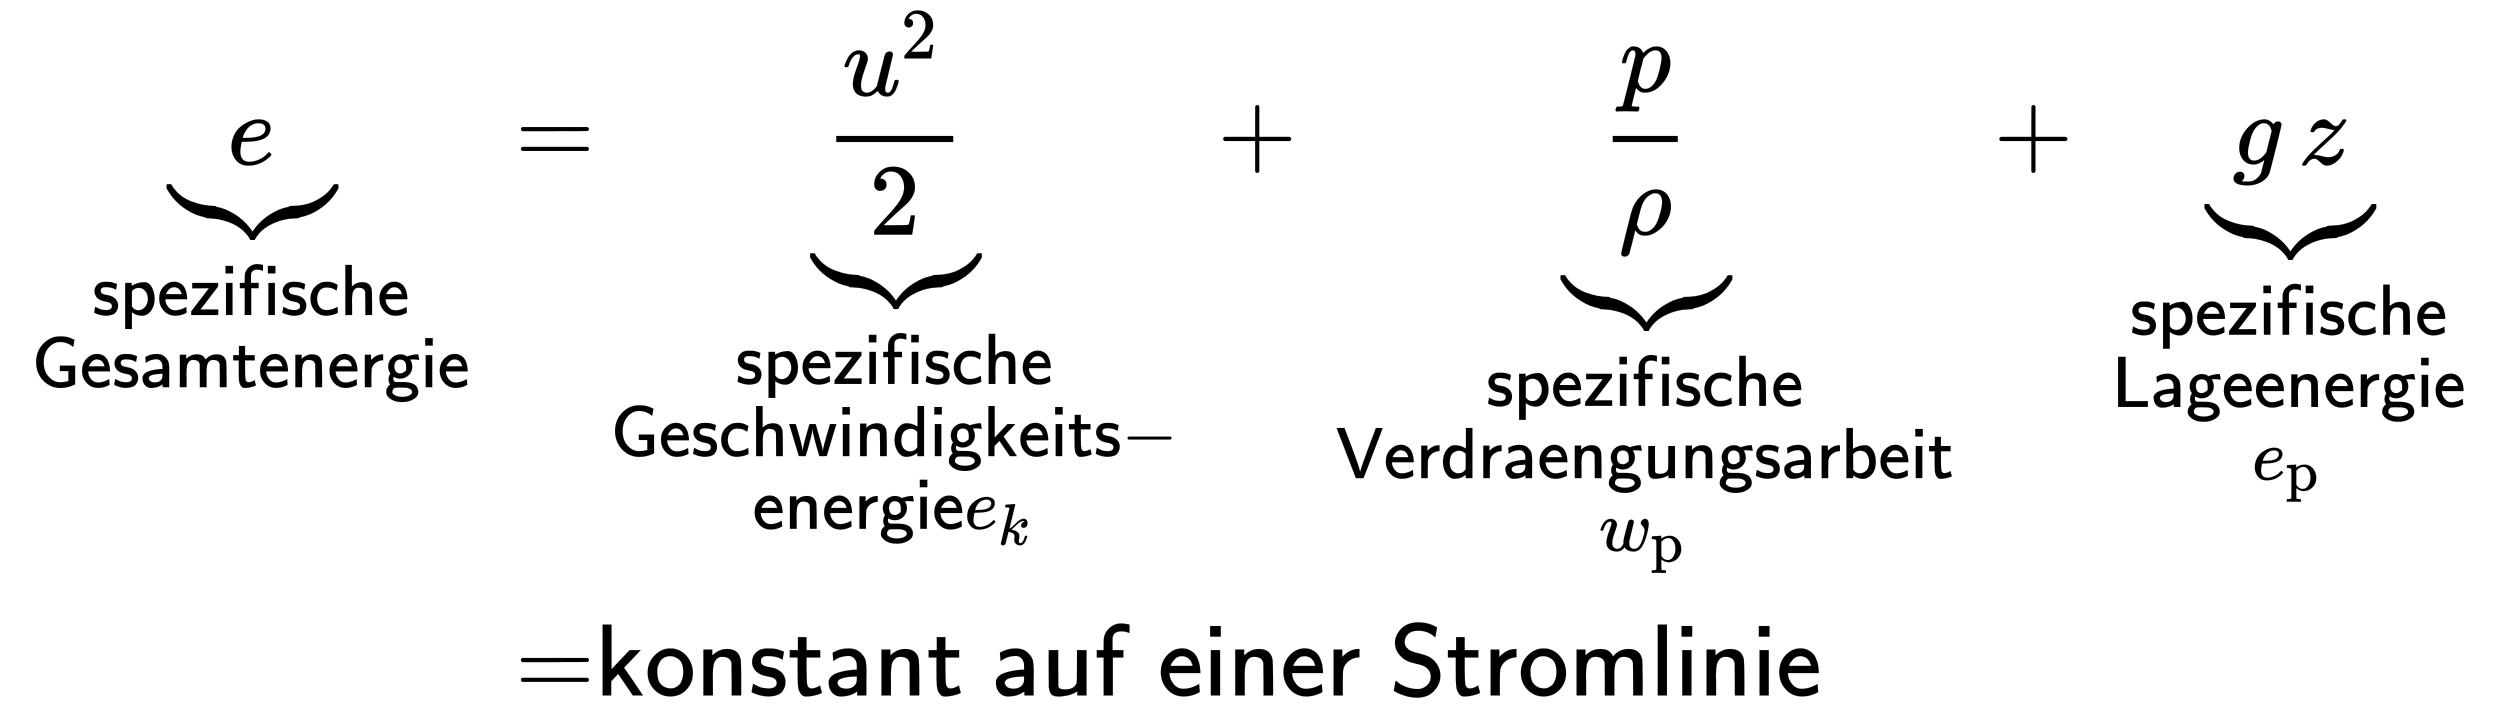 <svg xmlns:xlink="http://www.w3.org/1999/xlink" width="56.868ex" height="16.509ex" style="vertical-align: -7.671ex;" viewBox="0 -3805.2 24484.7 7108.1" role="img" focusable="false" xmlns="http://www.w3.org/2000/svg" aria-labelledby="MathJax-SVG-1-Title">
<title id="MathJax-SVG-1-Title">{\displaystyle {\begin{aligned}\underbrace {e} _{\begin{array}{c}{\mathsf {spezifische}}\\[-1ex]{\mathsf {Gesamtenergie}}\end{array}}=&amp;\underbrace {\frac {u^{2}}{2}} _{\begin{array}{c}{\mathsf {spezifische}}\\[-1ex]{\mathsf {Geschwindigkeits-}}\\[-1ex]{\mathsf {energie}}e_{k}\end{array}}+\underbrace {\frac {p}{\rho }} _{\begin{array}{c}{\mathsf {spezifische}}\\[-1ex]{\mathsf {Verdraengungsarbeit}}\\[-1ex]w_{\text{p}}\end{array}}+\underbrace {g\,z} _{\begin{array}{c}{\mathsf {spezifische}}\\[-1ex]{\mathsf {Lageenergie}}\\[-1ex]e_{\text{p}}\end{array}}\\=&amp;{\mathsf {konstant\;auf\;einer\;Stromlinie}}\end{aligned}}}</title>
<defs aria-hidden="true">
<path stroke-width="1" id="E1-MJMATHI-65" d="M39 168Q39 225 58 272T107 350T174 402T244 433T307 442H310Q355 442 388 420T421 355Q421 265 310 237Q261 224 176 223Q139 223 138 221Q138 219 132 186T125 128Q125 81 146 54T209 26T302 45T394 111Q403 121 406 121Q410 121 419 112T429 98T420 82T390 55T344 24T281 -1T205 -11Q126 -11 83 42T39 168ZM373 353Q367 405 305 405Q272 405 244 391T199 357T170 316T154 280T149 261Q149 260 169 260Q282 260 327 284T373 353Z"></path>
<path stroke-width="1" id="E1-MJSZ4-E152" d="M-24 327L-18 333H-1Q11 333 15 333T22 329T27 322T35 308T54 284Q115 203 225 162T441 120Q454 120 457 117T460 95V60V28Q460 8 457 4T442 0Q355 0 260 36Q75 118 -16 278L-24 292V327Z"></path>
<path stroke-width="1" id="E1-MJSZ4-E153" d="M-10 60V95Q-10 113 -7 116T9 120Q151 120 250 171T396 284Q404 293 412 305T424 324T431 331Q433 333 451 333H468L474 327V292L466 278Q375 118 190 36Q95 0 8 0Q-5 0 -7 3T-10 24V60Z"></path>
<path stroke-width="1" id="E1-MJSZ4-E151" d="M-10 60Q-10 104 -10 111T-5 118Q-1 120 10 120Q96 120 190 84Q375 2 466 -158L474 -172V-207L468 -213H451H447Q437 -213 434 -213T428 -209T423 -202T414 -187T396 -163Q331 -82 224 -41T9 0Q-4 0 -7 3T-10 25V60Z"></path>
<path stroke-width="1" id="E1-MJSZ4-E150" d="M-18 -213L-24 -207V-172L-16 -158Q75 2 260 84Q334 113 415 119Q418 119 427 119T440 120Q454 120 457 117T460 98V60V25Q460 7 457 4T441 0Q308 0 193 -55T25 -205Q21 -211 18 -212T-1 -213H-18Z"></path>
<path stroke-width="1" id="E1-MJSS-73" d="M33 326Q33 376 60 408T117 450T175 460H190Q245 460 272 454T345 429Q345 428 338 388L331 349Q278 386 188 386H183Q119 386 119 336Q119 307 142 295T210 276T278 256Q360 213 360 130Q360 108 354 88T332 43T281 5T195 -10Q152 -10 111 1T49 22T28 35Q29 36 32 56T39 95T43 115T51 110T72 99T102 85T143 73T193 68Q274 68 274 123Q274 152 248 167Q234 178 187 186T115 207Q66 229 46 273Q33 298 33 326Z"></path>
<path stroke-width="1" id="E1-MJSS-70" d="M166 404Q194 424 241 439T337 455H341Q410 455 451 370Q483 307 483 222Q483 128 433 59T306 -10Q282 -10 260 -5T222 7T194 21T176 33T168 38V-194H75V444H165V424L166 404ZM390 222Q390 287 354 331T266 376T177 340L168 332V118Q200 66 257 66Q313 66 351 112T390 222Z"></path>
<path stroke-width="1" id="E1-MJSS-65" d="M28 226Q28 329 91 395T235 461Q258 461 279 456T325 436T368 397T399 332T415 238V219H113V215Q113 163 151 114T248 65Q273 65 298 70T341 82T373 96T396 108L403 113Q403 106 406 76T409 38Q409 34 408 33T393 24Q325 -10 252 -10Q155 -10 92 59T28 226ZM340 289L338 297Q335 305 333 310T327 326T317 343T304 358T286 372T263 381T233 385Q212 385 193 376T162 353T140 325T127 301T123 289H340Z"></path>
<path stroke-width="1" id="E1-MJSS-7A" d="M42 370V444H400V395L156 76L279 77H402V0H28V51L273 371L157 370H42Z"></path>
<path stroke-width="1" id="E1-MJSS-69" d="M67 576V680H171V576H67ZM74 0V444H164V0H74Z"></path>
<path stroke-width="1" id="E1-MJSS-66" d="M262 705H267Q300 705 347 694V612L336 616Q303 628 274 628H266Q224 628 199 605Q187 590 184 579T181 541V507V444H287V371H184V0H94V371H27V444H94V492Q94 544 95 550Q102 617 151 661T262 705Z"></path>
<path stroke-width="1" id="E1-MJSS-63" d="M34 223Q34 327 99 393T245 460Q290 460 301 459Q328 455 354 445T395 427T410 415L396 338L386 344Q377 349 362 357T335 370Q305 381 258 381H252Q182 381 146 315Q126 275 126 224Q126 158 159 113T255 68Q329 68 394 106L408 114L410 93Q411 72 412 52L414 32Q407 27 394 20T338 2T252 -10Q156 -10 95 58T34 223Z"></path>
<path stroke-width="1" id="E1-MJSS-68" d="M163 395Q223 455 307 455Q417 455 438 354Q442 331 443 164V0H350V157Q349 315 348 320Q334 378 259 378H253Q224 378 204 358Q180 334 173 301T165 209Q165 198 165 172T166 129V0H73V694H163V395Z"></path>
<path stroke-width="1" id="E1-MJSS-47" d="M59 346Q59 499 157 601T384 704Q436 704 466 700T541 679Q551 674 560 670T575 664T583 660T588 658T590 656Q590 652 582 605T573 557L564 564Q489 626 392 626Q301 626 233 549T164 347T233 145T392 68Q441 68 506 84V223H388V299H599V38L588 33Q494 -11 393 -11Q296 -11 219 40T100 172T59 346Z"></path>
<path stroke-width="1" id="E1-MJSS-61" d="M236 387Q209 387 184 382T141 370T111 355T91 342T83 337L82 355Q80 373 79 393T77 417Q77 419 81 421Q86 423 91 426Q155 460 227 460H238Q319 460 368 400Q393 371 400 341T408 252Q408 240 408 207T407 152V0H317V39L306 32Q244 -10 159 -10H152Q109 -10 77 22Q38 61 38 126Q38 142 39 146Q55 199 130 223T295 252H314V277Q314 305 313 310Q308 342 287 364T236 387ZM303 186Q124 180 124 126Q124 105 144 86T208 66Q284 66 309 124Q314 137 314 166V186H303Z"></path>
<path stroke-width="1" id="E1-MJSS-6D" d="M160 392Q223 455 304 455Q359 455 386 436T430 383L437 391Q495 455 584 455Q694 455 715 354Q719 331 720 164V0H627V157Q626 315 625 320Q611 378 536 378H530Q501 378 481 358Q457 334 450 301T442 209Q442 198 442 172T443 129V0H350V157Q349 315 348 320Q334 378 259 378H253Q224 378 204 358Q180 334 173 301T165 209Q165 198 165 172T166 129V0H73V450H160V392Z"></path>
<path stroke-width="1" id="E1-MJSS-74" d="M333 27Q333 24 314 16T257 -1T184 -10H172Q146 -10 128 14T105 58T99 91Q95 113 95 251V371H18V444H98V571H182V444H316V371H182V253Q183 128 189 104Q199 68 234 68Q277 72 314 98Q315 93 323 61T333 27Z"></path>
<path stroke-width="1" id="E1-MJSS-6E" d="M160 392Q214 446 283 454Q285 454 292 454T303 455H306Q417 455 438 354Q442 331 443 164V0H350V157Q349 315 348 320Q334 378 259 378H253Q224 378 204 358Q180 334 173 301T165 209Q165 198 165 172T166 129V0H73V450H160V392Z"></path>
<path stroke-width="1" id="E1-MJSS-72" d="M171 389Q237 455 320 455H327V373H317Q262 369 220 336T167 248Q165 239 164 119V0H74V450H159V377L171 389Z"></path>
<path stroke-width="1" id="E1-MJSS-67" d="M55 286Q55 357 105 406T224 455Q280 455 323 421L322 423L318 427Q318 428 339 434T396 448T465 455H471L478 416L485 377Q484 377 474 379T445 383T401 385Q397 385 391 385T381 384L362 383L357 387Q358 386 364 375T375 354T384 325T389 287Q389 217 340 168T221 119Q178 119 138 142Q133 145 131 143Q125 131 125 117Q125 82 155 72L227 71Q230 71 251 71T280 71T310 69T343 65T373 57T403 46T428 30T449 7Q471 -26 471 -62V-71Q471 -136 384 -178Q326 -206 250 -206Q159 -206 102 -172T30 -92Q28 -84 28 -68T31 -37T40 -12T52 7T64 21T75 31T82 38Q60 68 60 106Q60 145 80 180L86 189L80 199Q55 240 55 286ZM304 233T304 287T279 362T220 383Q189 383 165 361T140 287Q140 243 161 217T220 191Q253 191 278 212ZM250 -134Q298 -134 331 -122T375 -96T387 -69Q387 -21 306 -7Q288 -5 216 -5Q161 -5 153 -7Q146 -9 139 -13T122 -31T113 -66Q113 -75 113 -80T127 -97T166 -121Q203 -134 250 -134Z"></path>
<path stroke-width="1" id="E1-MJMAIN-3D" d="M56 347Q56 360 70 367H707Q722 359 722 347Q722 336 708 328L390 327H72Q56 332 56 347ZM56 153Q56 168 72 173H708Q722 163 722 153Q722 140 707 133H70Q56 140 56 153Z"></path>
<path stroke-width="1" id="E1-MJMATHI-75" d="M21 287Q21 295 30 318T55 370T99 420T158 442Q204 442 227 417T250 358Q250 340 216 246T182 105Q182 62 196 45T238 27T291 44T328 78L339 95Q341 99 377 247Q407 367 413 387T427 416Q444 431 463 431Q480 431 488 421T496 402L420 84Q419 79 419 68Q419 43 426 35T447 26Q469 29 482 57T512 145Q514 153 532 153Q551 153 551 144Q550 139 549 130T540 98T523 55T498 17T462 -8Q454 -10 438 -10Q372 -10 347 46Q345 45 336 36T318 21T296 6T267 -6T233 -11Q189 -11 155 7Q103 38 103 113Q103 170 138 262T173 379Q173 380 173 381Q173 390 173 393T169 400T158 404H154Q131 404 112 385T82 344T65 302T57 280Q55 278 41 278H27Q21 284 21 287Z"></path>
<path stroke-width="1" id="E1-MJMAIN-32" d="M109 429Q82 429 66 447T50 491Q50 562 103 614T235 666Q326 666 387 610T449 465Q449 422 429 383T381 315T301 241Q265 210 201 149L142 93L218 92Q375 92 385 97Q392 99 409 186V189H449V186Q448 183 436 95T421 3V0H50V19V31Q50 38 56 46T86 81Q115 113 136 137Q145 147 170 174T204 211T233 244T261 278T284 308T305 340T320 369T333 401T340 431T343 464Q343 527 309 573T212 619Q179 619 154 602T119 569T109 550Q109 549 114 549Q132 549 151 535T170 489Q170 464 154 447T109 429Z"></path>
<path stroke-width="1" id="E1-MJSS-77" d="M14 444H105L108 434Q192 160 200 74V65L201 75Q206 144 282 399L296 444H381L399 381Q480 112 480 69L481 70Q481 113 562 386L580 444H668L534 1L483 0H432L429 10Q343 294 338 367L337 377Q336 375 336 370Q336 340 313 250T269 88T245 11L242 0H195L148 1L14 444Z"></path>
<path stroke-width="1" id="E1-MJSS-64" d="M33 224Q33 321 81 388T197 455Q277 455 342 414L351 408V694H441V0H348V44L338 37Q278 -10 198 -10Q177 -10 168 -8Q99 11 62 90Q33 148 33 224ZM348 337Q307 378 263 378Q260 378 256 378T251 379Q239 379 223 374T182 355T142 305T126 220Q126 90 225 67Q231 66 250 66H255Q306 66 342 115L348 124V337Z"></path>
<path stroke-width="1" id="E1-MJSS-6B" d="M76 0V694H163V257L340 444H449L286 272L292 263Q296 259 378 138T463 12L471 0H372L309 92Q294 114 277 139T250 179T237 198L228 211L160 139V0H76Z"></path>
<path stroke-width="1" id="E1-MJMAIN-2212" d="M84 237T84 250T98 270H679Q694 262 694 250T679 230H98Q84 237 84 250Z"></path>
<path stroke-width="1" id="E1-MJMATHI-6B" d="M121 647Q121 657 125 670T137 683Q138 683 209 688T282 694Q294 694 294 686Q294 679 244 477Q194 279 194 272Q213 282 223 291Q247 309 292 354T362 415Q402 442 438 442Q468 442 485 423T503 369Q503 344 496 327T477 302T456 291T438 288Q418 288 406 299T394 328Q394 353 410 369T442 390L458 393Q446 405 434 405H430Q398 402 367 380T294 316T228 255Q230 254 243 252T267 246T293 238T320 224T342 206T359 180T365 147Q365 130 360 106T354 66Q354 26 381 26Q429 26 459 145Q461 153 479 153H483Q499 153 499 144Q499 139 496 130Q455 -11 378 -11Q333 -11 305 15T277 90Q277 108 280 121T283 145Q283 167 269 183T234 206T200 217T182 220H180Q168 178 159 139T145 81T136 44T129 20T122 7T111 -2Q98 -11 83 -11Q66 -11 57 -1T48 16Q48 26 85 176T158 471L195 616Q196 629 188 632T149 637H144Q134 637 131 637T124 640T121 647Z"></path>
<path stroke-width="1" id="E1-MJMAIN-2B" d="M56 237T56 250T70 270H369V420L370 570Q380 583 389 583Q402 583 409 568V270H707Q722 262 722 250T707 230H409V-68Q401 -82 391 -82H389H387Q375 -82 369 -68V230H70Q56 237 56 250Z"></path>
<path stroke-width="1" id="E1-MJMATHI-70" d="M23 287Q24 290 25 295T30 317T40 348T55 381T75 411T101 433T134 442Q209 442 230 378L240 387Q302 442 358 442Q423 442 460 395T497 281Q497 173 421 82T249 -10Q227 -10 210 -4Q199 1 187 11T168 28L161 36Q160 35 139 -51T118 -138Q118 -144 126 -145T163 -148H188Q194 -155 194 -157T191 -175Q188 -187 185 -190T172 -194Q170 -194 161 -194T127 -193T65 -192Q-5 -192 -24 -194H-32Q-39 -187 -39 -183Q-37 -156 -26 -148H-6Q28 -147 33 -136Q36 -130 94 103T155 350Q156 355 156 364Q156 405 131 405Q109 405 94 377T71 316T59 280Q57 278 43 278H29Q23 284 23 287ZM178 102Q200 26 252 26Q282 26 310 49T356 107Q374 141 392 215T411 325V331Q411 405 350 405Q339 405 328 402T306 393T286 380T269 365T254 350T243 336T235 326L232 322Q232 321 229 308T218 264T204 212Q178 106 178 102Z"></path>
<path stroke-width="1" id="E1-MJMATHI-3C1" d="M58 -216Q25 -216 23 -186Q23 -176 73 26T127 234Q143 289 182 341Q252 427 341 441Q343 441 349 441T359 442Q432 442 471 394T510 276Q510 219 486 165T425 74T345 13T266 -10H255H248Q197 -10 165 35L160 41L133 -71Q108 -168 104 -181T92 -202Q76 -216 58 -216ZM424 322Q424 359 407 382T357 405Q322 405 287 376T231 300Q217 269 193 170L176 102Q193 26 260 26Q298 26 334 62Q367 92 389 158T418 266T424 322Z"></path>
<path stroke-width="1" id="E1-MJSS-56" d="M14 692Q14 694 68 694H122L146 633Q325 165 339 90Q340 87 341 87Q341 124 530 619L558 694H605Q652 694 652 692Q650 690 523 354T390 10L387 0H279L276 10Q271 18 144 354T14 692Z"></path>
<path stroke-width="1" id="E1-MJSS-75" d="M353 39Q352 38 344 34T331 27T315 19T295 11T270 3T241 -3T207 -8T168 -10H162Q148 -10 137 -8T111 2T87 30T74 81Q73 89 73 268V444H166V268L167 92Q171 79 174 74T192 64T238 59Q317 59 344 116Q349 128 349 148T350 291V444H443V0H353V39Z"></path>
<path stroke-width="1" id="E1-MJSS-62" d="M303 -11Q280 -11 259 -6T222 6T194 21T176 33T168 38V0H75V694H165V550L166 405Q247 455 336 455Q397 455 439 389T482 226Q482 115 428 52T303 -11ZM390 221Q390 283 361 331T265 379Q214 379 177 342L168 334V118Q203 66 258 66Q316 66 353 106T390 221Z"></path>
<path stroke-width="1" id="E1-MJMATHI-77" d="M580 385Q580 406 599 424T641 443Q659 443 674 425T690 368Q690 339 671 253Q656 197 644 161T609 80T554 12T482 -11Q438 -11 404 5T355 48Q354 47 352 44Q311 -11 252 -11Q226 -11 202 -5T155 14T118 53T104 116Q104 170 138 262T173 379Q173 380 173 381Q173 390 173 393T169 400T158 404H154Q131 404 112 385T82 344T65 302T57 280Q55 278 41 278H27Q21 284 21 287Q21 293 29 315T52 366T96 418T161 441Q204 441 227 416T250 358Q250 340 217 250T184 111Q184 65 205 46T258 26Q301 26 334 87L339 96V119Q339 122 339 128T340 136T341 143T342 152T345 165T348 182T354 206T362 238T373 281Q402 395 406 404Q419 431 449 431Q468 431 475 421T483 402Q483 389 454 274T422 142Q420 131 420 107V100Q420 85 423 71T442 42T487 26Q558 26 600 148Q609 171 620 213T632 273Q632 306 619 325T593 357T580 385Z"></path>
<path stroke-width="1" id="E1-MJMAIN-70" d="M36 -148H50Q89 -148 97 -134V-126Q97 -119 97 -107T97 -77T98 -38T98 6T98 55T98 106Q98 140 98 177T98 243T98 296T97 335T97 351Q94 370 83 376T38 385H20V408Q20 431 22 431L32 432Q42 433 61 434T98 436Q115 437 135 438T165 441T176 442H179V416L180 390L188 397Q247 441 326 441Q407 441 464 377T522 216Q522 115 457 52T310 -11Q242 -11 190 33L182 40V-45V-101Q182 -128 184 -134T195 -145Q216 -148 244 -148H260V-194H252L228 -193Q205 -192 178 -192T140 -191Q37 -191 28 -194H20V-148H36ZM424 218Q424 292 390 347T305 402Q234 402 182 337V98Q222 26 294 26Q345 26 384 80T424 218Z"></path>
<path stroke-width="1" id="E1-MJMATHI-67" d="M311 43Q296 30 267 15T206 0Q143 0 105 45T66 160Q66 265 143 353T314 442Q361 442 401 394L404 398Q406 401 409 404T418 412T431 419T447 422Q461 422 470 413T480 394Q480 379 423 152T363 -80Q345 -134 286 -169T151 -205Q10 -205 10 -137Q10 -111 28 -91T74 -71Q89 -71 102 -80T116 -111Q116 -121 114 -130T107 -144T99 -154T92 -162L90 -164H91Q101 -167 151 -167Q189 -167 211 -155Q234 -144 254 -122T282 -75Q288 -56 298 -13Q311 35 311 43ZM384 328L380 339Q377 350 375 354T369 368T359 382T346 393T328 402T306 405Q262 405 221 352Q191 313 171 233T151 117Q151 38 213 38Q269 38 323 108L331 118L384 328Z"></path>
<path stroke-width="1" id="E1-MJMATHI-7A" d="M347 338Q337 338 294 349T231 360Q211 360 197 356T174 346T162 335T155 324L153 320Q150 317 138 317Q117 317 117 325Q117 330 120 339Q133 378 163 406T229 440Q241 442 246 442Q271 442 291 425T329 392T367 375Q389 375 411 408T434 441Q435 442 449 442H462Q468 436 468 434Q468 430 463 420T449 399T432 377T418 358L411 349Q368 298 275 214T160 106L148 94L163 93Q185 93 227 82T290 71Q328 71 360 90T402 140Q406 149 409 151T424 153Q443 153 443 143Q443 138 442 134Q425 72 376 31T278 -11Q252 -11 232 6T193 40T155 57Q111 57 76 -3Q70 -11 59 -11H54H41Q35 -5 35 -2Q35 13 93 84Q132 129 225 214T340 322Q352 338 347 338Z"></path>
<path stroke-width="1" id="E1-MJSS-4C" d="M87 0V694H191V79L297 80H451L499 81V0H87Z"></path>
<path stroke-width="1" id="E1-MJSS-6F" d="M28 222Q28 323 95 391T244 460Q275 460 281 459Q364 445 417 377T471 219Q471 124 408 57T250 -10Q158 -10 93 57T28 222ZM377 230Q377 277 364 310T328 358T287 379T248 385Q233 385 219 382T186 369T155 342T132 297T122 230Q122 146 159 108T250 69H253Q263 69 274 70T305 81T339 106T365 154T377 230Z"></path>
<path stroke-width="1" id="E1-MJSS-53" d="M55 514Q55 589 115 652T283 716Q315 716 345 711T396 699T432 685T457 672T467 667Q467 666 459 618T449 568Q383 634 282 634Q214 634 182 600T150 525Q150 507 155 492T172 465T194 446T222 432T247 423T272 416T289 412Q353 396 378 384Q432 358 466 307T500 194Q500 110 438 44T272 -22Q215 -22 159 -5T73 28T44 50Q45 51 49 75T57 122T62 146L65 143Q68 140 74 136T88 125T107 111T131 98T160 85T194 74T232 66T274 63H286Q327 63 366 96T406 182Q406 245 352 280Q329 296 265 310T173 339Q124 363 90 409T55 514Z"></path>
<path stroke-width="1" id="E1-MJSS-6C" d="M74 0V694H164V0H74Z"></path>
</defs>
<g stroke="currentColor" fill="currentColor" stroke-width="0" transform="matrix(1 0 0 -1 0 0)" aria-hidden="true">
<g transform="translate(167,0)">
<g transform="translate(-11,0)">
<g transform="translate(0,2194)">
<g transform="translate(1477,0)">
 <use xlink:href="#E1-MJMATHI-65" x="595" y="0"></use>
<g transform="translate(0,-526)">
 <use xlink:href="#E1-MJSZ4-E152" x="23" y="0"></use>
<g transform="translate(390,0)">
 <use xlink:href="#E1-MJSZ4-E151"></use>
 <use xlink:href="#E1-MJSZ4-E150" x="450" y="0"></use>
</g>
 <use xlink:href="#E1-MJSZ4-E153" x="1207" y="0"></use>
</g>
</g>
<g transform="translate(0,-1794)">
<g transform="translate(167,0)">
<g transform="translate(-11,0)">
<g transform="translate(590,320)">
 <use transform="scale(0.707)" xlink:href="#E1-MJSS-73" x="0" y="0"></use>
 <use transform="scale(0.707)" xlink:href="#E1-MJSS-70" x="383" y="0"></use>
 <use transform="scale(0.707)" xlink:href="#E1-MJSS-65" x="901" y="0"></use>
 <use transform="scale(0.707)" xlink:href="#E1-MJSS-7A" x="1345" y="0"></use>
 <use transform="scale(0.707)" xlink:href="#E1-MJSS-69" x="1781" y="0"></use>
 <use transform="scale(0.707)" xlink:href="#E1-MJSS-66" x="2020" y="0"></use>
 <use transform="scale(0.707)" xlink:href="#E1-MJSS-69" x="2368" y="0"></use>
 <use transform="scale(0.707)" xlink:href="#E1-MJSS-73" x="2607" y="0"></use>
 <use transform="scale(0.707)" xlink:href="#E1-MJSS-63" x="2991" y="0"></use>
 <use transform="scale(0.707)" xlink:href="#E1-MJSS-68" x="3435" y="0"></use>
 <use transform="scale(0.707)" xlink:href="#E1-MJSS-65" x="3952" y="0"></use>
</g>
<g transform="translate(0,-387)">
 <use transform="scale(0.707)" xlink:href="#E1-MJSS-47" x="0" y="0"></use>
 <use transform="scale(0.707)" xlink:href="#E1-MJSS-65" x="667" y="0"></use>
 <use transform="scale(0.707)" xlink:href="#E1-MJSS-73" x="1112" y="0"></use>
 <use transform="scale(0.707)" xlink:href="#E1-MJSS-61" x="1495" y="0"></use>
 <use transform="scale(0.707)" xlink:href="#E1-MJSS-6D" x="1977" y="0"></use>
 <use transform="scale(0.707)" xlink:href="#E1-MJSS-74" x="2771" y="0"></use>
 <use transform="scale(0.707)" xlink:href="#E1-MJSS-65" x="3133" y="0"></use>
 <use transform="scale(0.707)" xlink:href="#E1-MJSS-6E" x="3577" y="0"></use>
 <use transform="scale(0.707)" xlink:href="#E1-MJSS-65" x="4095" y="0"></use>
 <use transform="scale(0.707)" xlink:href="#E1-MJSS-72" x="4539" y="0"></use>
 <use transform="scale(0.707)" xlink:href="#E1-MJSS-67" x="4881" y="0"></use>
 <use transform="scale(0.707)" xlink:href="#E1-MJSS-69" x="5382" y="0"></use>
 <use transform="scale(0.707)" xlink:href="#E1-MJSS-65" x="5622" y="0"></use>
</g>
</g>
</g>
</g>
 <use xlink:href="#E1-MJMAIN-3D" x="4890" y="0"></use>
</g>
 <use xlink:href="#E1-MJMAIN-3D" x="4890" y="-3006"></use>
</g>
<g transform="translate(5659,0)">
<g transform="translate(0,2194)">
<g transform="translate(2109,0)">
<g transform="translate(135,0)">
<g transform="translate(120,0)">
<rect stroke="none" width="1146" height="60" x="0" y="220"></rect>
<g transform="translate(60,676)">
 <use xlink:href="#E1-MJMATHI-75" x="0" y="0"></use>
 <use transform="scale(0.707)" xlink:href="#E1-MJMAIN-32" x="809" y="513"></use>
</g>
 <use xlink:href="#E1-MJMAIN-32" x="322" y="-687"></use>
</g>
</g>
<g transform="translate(0,-1202)">
 <use xlink:href="#E1-MJSZ4-E152" x="23" y="0"></use>
<g transform="translate(390,0)">
 <use xlink:href="#E1-MJSZ4-E151"></use>
 <use xlink:href="#E1-MJSZ4-E150" x="450" y="0"></use>
</g>
 <use xlink:href="#E1-MJSZ4-E153" x="1207" y="0"></use>
</g>
</g>
<g transform="translate(0,-2833)">
<g transform="translate(167,0)">
<g transform="translate(-11,0)">
<g transform="translate(1221,684)">
 <use transform="scale(0.707)" xlink:href="#E1-MJSS-73" x="0" y="0"></use>
 <use transform="scale(0.707)" xlink:href="#E1-MJSS-70" x="383" y="0"></use>
 <use transform="scale(0.707)" xlink:href="#E1-MJSS-65" x="901" y="0"></use>
 <use transform="scale(0.707)" xlink:href="#E1-MJSS-7A" x="1345" y="0"></use>
 <use transform="scale(0.707)" xlink:href="#E1-MJSS-69" x="1781" y="0"></use>
 <use transform="scale(0.707)" xlink:href="#E1-MJSS-66" x="2020" y="0"></use>
 <use transform="scale(0.707)" xlink:href="#E1-MJSS-69" x="2368" y="0"></use>
 <use transform="scale(0.707)" xlink:href="#E1-MJSS-73" x="2607" y="0"></use>
 <use transform="scale(0.707)" xlink:href="#E1-MJSS-63" x="2991" y="0"></use>
 <use transform="scale(0.707)" xlink:href="#E1-MJSS-68" x="3435" y="0"></use>
 <use transform="scale(0.707)" xlink:href="#E1-MJSS-65" x="3952" y="0"></use>
</g>
<g transform="translate(0,-23)">
 <use transform="scale(0.707)" xlink:href="#E1-MJSS-47" x="0" y="0"></use>
 <use transform="scale(0.707)" xlink:href="#E1-MJSS-65" x="667" y="0"></use>
 <use transform="scale(0.707)" xlink:href="#E1-MJSS-73" x="1112" y="0"></use>
 <use transform="scale(0.707)" xlink:href="#E1-MJSS-63" x="1495" y="0"></use>
 <use transform="scale(0.707)" xlink:href="#E1-MJSS-68" x="1940" y="0"></use>
 <use transform="scale(0.707)" xlink:href="#E1-MJSS-77" x="2457" y="0"></use>
 <use transform="scale(0.707)" xlink:href="#E1-MJSS-69" x="3141" y="0"></use>
 <use transform="scale(0.707)" xlink:href="#E1-MJSS-6E" x="3380" y="0"></use>
 <use transform="scale(0.707)" xlink:href="#E1-MJSS-64" x="3898" y="0"></use>
 <use transform="scale(0.707)" xlink:href="#E1-MJSS-69" x="4415" y="0"></use>
 <use transform="scale(0.707)" xlink:href="#E1-MJSS-67" x="4655" y="0"></use>
 <use transform="scale(0.707)" xlink:href="#E1-MJSS-6B" x="5155" y="0"></use>
 <use transform="scale(0.707)" xlink:href="#E1-MJSS-65" x="5645" y="0"></use>
 <use transform="scale(0.707)" xlink:href="#E1-MJSS-69" x="6089" y="0"></use>
 <use transform="scale(0.707)" xlink:href="#E1-MJSS-74" x="6329" y="0"></use>
 <use transform="scale(0.707)" xlink:href="#E1-MJSS-73" x="6690" y="0"></use>
 <use transform="scale(0.707)" xlink:href="#E1-MJMAIN-2212" x="7074" y="0"></use>
</g>
<g transform="translate(1389,-735)">
 <use transform="scale(0.707)" xlink:href="#E1-MJSS-65" x="0" y="0"></use>
 <use transform="scale(0.707)" xlink:href="#E1-MJSS-6E" x="444" y="0"></use>
 <use transform="scale(0.707)" xlink:href="#E1-MJSS-65" x="962" y="0"></use>
 <use transform="scale(0.707)" xlink:href="#E1-MJSS-72" x="1406" y="0"></use>
 <use transform="scale(0.707)" xlink:href="#E1-MJSS-67" x="1749" y="0"></use>
 <use transform="scale(0.707)" xlink:href="#E1-MJSS-69" x="2249" y="0"></use>
 <use transform="scale(0.707)" xlink:href="#E1-MJSS-65" x="2489" y="0"></use>
<g transform="translate(2074,0)">
 <use transform="scale(0.707)" xlink:href="#E1-MJMATHI-65" x="0" y="0"></use>
 <use transform="scale(0.574)" xlink:href="#E1-MJMATHI-6B" x="574" y="-271"></use>
</g>
</g>
</g>
</g>
</g>
 <use xlink:href="#E1-MJMAIN-2B" x="6098" y="0"></use>
<g transform="translate(7099,0)">
<g transform="translate(2360,0)">
<g transform="translate(390,0)">
<g transform="translate(120,0)">
<rect stroke="none" width="637" height="60" x="0" y="220"></rect>
 <use xlink:href="#E1-MJMATHI-70" x="67" y="714"></use>
 <use xlink:href="#E1-MJMATHI-3C1" x="60" y="-686"></use>
</g>
</g>
<g transform="translate(0,-1417)">
 <use xlink:href="#E1-MJSZ4-E152" x="23" y="0"></use>
<g transform="translate(390,0)">
 <use xlink:href="#E1-MJSZ4-E151"></use>
 <use xlink:href="#E1-MJSZ4-E150" x="450" y="0"></use>
</g>
 <use xlink:href="#E1-MJSZ4-E153" x="1207" y="0"></use>
</g>
</g>
<g transform="translate(0,-3076)">
<g transform="translate(167,0)">
<g transform="translate(-11,0)">
<g transform="translate(1473,712)">
 <use transform="scale(0.707)" xlink:href="#E1-MJSS-73" x="0" y="0"></use>
 <use transform="scale(0.707)" xlink:href="#E1-MJSS-70" x="383" y="0"></use>
 <use transform="scale(0.707)" xlink:href="#E1-MJSS-65" x="901" y="0"></use>
 <use transform="scale(0.707)" xlink:href="#E1-MJSS-7A" x="1345" y="0"></use>
 <use transform="scale(0.707)" xlink:href="#E1-MJSS-69" x="1781" y="0"></use>
 <use transform="scale(0.707)" xlink:href="#E1-MJSS-66" x="2020" y="0"></use>
 <use transform="scale(0.707)" xlink:href="#E1-MJSS-69" x="2368" y="0"></use>
 <use transform="scale(0.707)" xlink:href="#E1-MJSS-73" x="2607" y="0"></use>
 <use transform="scale(0.707)" xlink:href="#E1-MJSS-63" x="2991" y="0"></use>
 <use transform="scale(0.707)" xlink:href="#E1-MJSS-68" x="3435" y="0"></use>
 <use transform="scale(0.707)" xlink:href="#E1-MJSS-65" x="3952" y="0"></use>
</g>
<g transform="translate(0,5)">
 <use transform="scale(0.707)" xlink:href="#E1-MJSS-56" x="0" y="0"></use>
 <use transform="scale(0.707)" xlink:href="#E1-MJSS-65" x="667" y="0"></use>
 <use transform="scale(0.707)" xlink:href="#E1-MJSS-72" x="1112" y="0"></use>
 <use transform="scale(0.707)" xlink:href="#E1-MJSS-64" x="1454" y="0"></use>
 <use transform="scale(0.707)" xlink:href="#E1-MJSS-72" x="1972" y="0"></use>
 <use transform="scale(0.707)" xlink:href="#E1-MJSS-61" x="2314" y="0"></use>
 <use transform="scale(0.707)" xlink:href="#E1-MJSS-65" x="2796" y="0"></use>
 <use transform="scale(0.707)" xlink:href="#E1-MJSS-6E" x="3240" y="0"></use>
 <use transform="scale(0.707)" xlink:href="#E1-MJSS-67" x="3757" y="0"></use>
 <use transform="scale(0.707)" xlink:href="#E1-MJSS-75" x="4258" y="0"></use>
 <use transform="scale(0.707)" xlink:href="#E1-MJSS-6E" x="4776" y="0"></use>
 <use transform="scale(0.707)" xlink:href="#E1-MJSS-67" x="5293" y="0"></use>
 <use transform="scale(0.707)" xlink:href="#E1-MJSS-73" x="5793" y="0"></use>
 <use transform="scale(0.707)" xlink:href="#E1-MJSS-61" x="6177" y="0"></use>
 <use transform="scale(0.707)" xlink:href="#E1-MJSS-72" x="6659" y="0"></use>
 <use transform="scale(0.707)" xlink:href="#E1-MJSS-62" x="7001" y="0"></use>
 <use transform="scale(0.707)" xlink:href="#E1-MJSS-65" x="7519" y="0"></use>
 <use transform="scale(0.707)" xlink:href="#E1-MJSS-69" x="7963" y="0"></use>
 <use transform="scale(0.707)" xlink:href="#E1-MJSS-74" x="8203" y="0"></use>
</g>
<g transform="translate(2579,-707)">
 <use transform="scale(0.707)" xlink:href="#E1-MJMATHI-77" x="0" y="0"></use>
 <use transform="scale(0.574)" xlink:href="#E1-MJMAIN-70" x="882" y="-185"></use>
</g>
</g>
</g>
</g>
</g>
 <use xlink:href="#E1-MJMAIN-2B" x="13700" y="0"></use>
<g transform="translate(14701,0)">
<g transform="translate(1067,0)">
<g transform="translate(271,0)">
 <use xlink:href="#E1-MJMATHI-67" x="0" y="0"></use>
 <use xlink:href="#E1-MJMATHI-7A" x="647" y="0"></use>
</g>
<g transform="translate(-2,-720)">
 <use xlink:href="#E1-MJSZ4-E152" x="23" y="0"></use>
<g transform="translate(390,0)">
 <use xlink:href="#E1-MJSZ4-E151"></use>
 <use xlink:href="#E1-MJSZ4-E150" x="450" y="0"></use>
</g>
 <use xlink:href="#E1-MJSZ4-E153" x="1207" y="0"></use>
</g>
</g>
<g transform="translate(0,-2379)">
<g transform="translate(167,0)">
<g transform="translate(-11,0)">
<g transform="translate(178,712)">
 <use transform="scale(0.707)" xlink:href="#E1-MJSS-73" x="0" y="0"></use>
 <use transform="scale(0.707)" xlink:href="#E1-MJSS-70" x="383" y="0"></use>
 <use transform="scale(0.707)" xlink:href="#E1-MJSS-65" x="901" y="0"></use>
 <use transform="scale(0.707)" xlink:href="#E1-MJSS-7A" x="1345" y="0"></use>
 <use transform="scale(0.707)" xlink:href="#E1-MJSS-69" x="1781" y="0"></use>
 <use transform="scale(0.707)" xlink:href="#E1-MJSS-66" x="2020" y="0"></use>
 <use transform="scale(0.707)" xlink:href="#E1-MJSS-69" x="2368" y="0"></use>
 <use transform="scale(0.707)" xlink:href="#E1-MJSS-73" x="2607" y="0"></use>
 <use transform="scale(0.707)" xlink:href="#E1-MJSS-63" x="2991" y="0"></use>
 <use transform="scale(0.707)" xlink:href="#E1-MJSS-68" x="3435" y="0"></use>
 <use transform="scale(0.707)" xlink:href="#E1-MJSS-65" x="3952" y="0"></use>
</g>
<g transform="translate(0,5)">
 <use transform="scale(0.707)" xlink:href="#E1-MJSS-4C" x="0" y="0"></use>
 <use transform="scale(0.707)" xlink:href="#E1-MJSS-61" x="542" y="0"></use>
 <use transform="scale(0.707)" xlink:href="#E1-MJSS-67" x="1024" y="0"></use>
 <use transform="scale(0.707)" xlink:href="#E1-MJSS-65" x="1524" y="0"></use>
 <use transform="scale(0.707)" xlink:href="#E1-MJSS-65" x="1969" y="0"></use>
 <use transform="scale(0.707)" xlink:href="#E1-MJSS-6E" x="2413" y="0"></use>
 <use transform="scale(0.707)" xlink:href="#E1-MJSS-65" x="2931" y="0"></use>
 <use transform="scale(0.707)" xlink:href="#E1-MJSS-72" x="3375" y="0"></use>
 <use transform="scale(0.707)" xlink:href="#E1-MJSS-67" x="3718" y="0"></use>
 <use transform="scale(0.707)" xlink:href="#E1-MJSS-69" x="4218" y="0"></use>
 <use transform="scale(0.707)" xlink:href="#E1-MJSS-65" x="4458" y="0"></use>
</g>
<g transform="translate(1373,-707)">
 <use transform="scale(0.707)" xlink:href="#E1-MJMATHI-65" x="0" y="0"></use>
 <use transform="scale(0.574)" xlink:href="#E1-MJMAIN-70" x="574" y="-185"></use>
</g>
</g>
</g>
</g>
</g>
</g>
<g transform="translate(0,-3006)">
 <use xlink:href="#E1-MJSS-6B" x="0" y="0"></use>
 <use xlink:href="#E1-MJSS-6F" x="489" y="0"></use>
 <use xlink:href="#E1-MJSS-6E" x="990" y="0"></use>
 <use xlink:href="#E1-MJSS-73" x="1507" y="0"></use>
 <use xlink:href="#E1-MJSS-74" x="1891" y="0"></use>
 <use xlink:href="#E1-MJSS-61" x="2252" y="0"></use>
 <use xlink:href="#E1-MJSS-6E" x="2734" y="0"></use>
 <use xlink:href="#E1-MJSS-74" x="3251" y="0"></use>
 <use xlink:href="#E1-MJSS-61" x="3890" y="0"></use>
 <use xlink:href="#E1-MJSS-75" x="4372" y="0"></use>
 <use xlink:href="#E1-MJSS-66" x="4889" y="0"></use>
 <use xlink:href="#E1-MJSS-65" x="5515" y="0"></use>
 <use xlink:href="#E1-MJSS-69" x="5959" y="0"></use>
 <use xlink:href="#E1-MJSS-6E" x="6199" y="0"></use>
 <use xlink:href="#E1-MJSS-65" x="6716" y="0"></use>
 <use xlink:href="#E1-MJSS-72" x="7161" y="0"></use>
 <use xlink:href="#E1-MJSS-53" x="7781" y="0"></use>
 <use xlink:href="#E1-MJSS-74" x="8337" y="0"></use>
 <use xlink:href="#E1-MJSS-72" x="8699" y="0"></use>
 <use xlink:href="#E1-MJSS-6F" x="9041" y="0"></use>
 <use xlink:href="#E1-MJSS-6D" x="9542" y="0"></use>
 <use xlink:href="#E1-MJSS-6C" x="10336" y="0"></use>
 <use xlink:href="#E1-MJSS-69" x="10576" y="0"></use>
 <use xlink:href="#E1-MJSS-6E" x="10815" y="0"></use>
 <use xlink:href="#E1-MJSS-69" x="11333" y="0"></use>
 <use xlink:href="#E1-MJSS-65" x="11572" y="0"></use>
</g>
</g>
</g>
</g>
</svg>